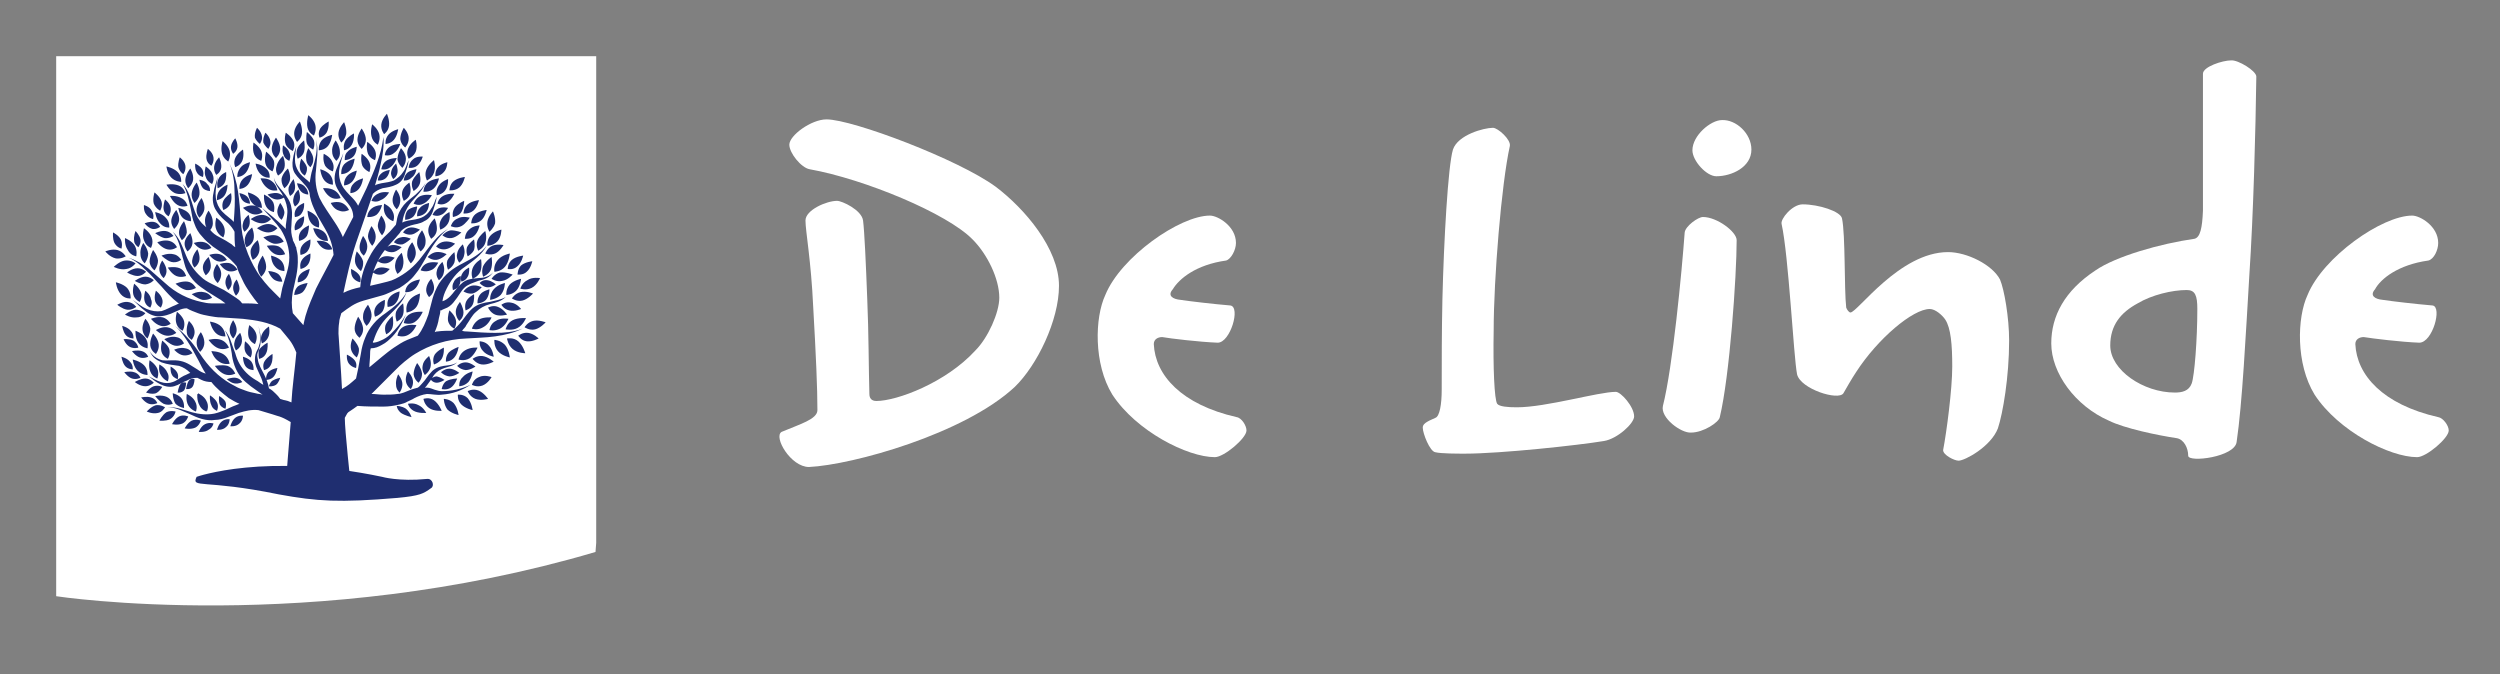 <?xml version="1.0" encoding="utf-8"?>
<!-- Generator: Adobe Illustrator 28.1.0, SVG Export Plug-In . SVG Version: 6.00 Build 0)  -->
<svg version="1.1" xmlns="http://www.w3.org/2000/svg" xmlns:xlink="http://www.w3.org/1999/xlink" x="0px" y="0px"
	 viewBox="0 0 356 96" style="enable-background:new 0 0 356 96;" xml:space="preserve">
<rect x="0" y="0" width="356" height="96" fill="#808080" stroke="none"/>
<style type="text/css">
	.st0{fill:#FFFFFF;}
	.st1{fill:#1F2E70;}
</style>
<g id="Laag_2">
</g>
<g id="Laag_1">
	<path class="st0" d="M84.9,77.3V8H8v76.9c0,0,36.5,5.6,76.8-6.3L84.9,77.3z"/>
	<path class="st0" d="M150.8,40.7c0,4.9-3.1,11.3-6.3,14.4c-7.2,6.7-23.1,11.1-29.3,11.4c-2.6,0-5.1-4.3-3.9-5
		c2.6-1.1,5.1-1.8,5.1-3.1c0-3.1-0.2-7.7-0.6-14.7c-0.3-6.6-1.1-10.8-1.1-12.3c0-1.5,3-2.8,4.5-2.8c0.7,0,3.5,1.3,3.7,2.8
		c0.2,1.6,0.4,6,0.6,11.3c0.2,4.5,0.2,10,0.3,13.4c0,0.6,0.3,1,1,1c2.9,0,9.9-2.6,14.1-7.2c1.8-1.8,3.4-5.4,3.4-7.5
		c0-2.7-1.7-6.2-3.8-8.3c-3.6-3.7-15.4-8.6-23.2-10c-1.2-0.2-2.9-2.3-2.9-3.5c0-1.3,3.1-3.6,5.3-3.6c3.7,0,18.8,5.7,24.1,9.6
		C145.9,29.7,150.8,35.4,150.8,40.7L150.8,40.7z"/>
	<path class="st0" d="M177.5,61.3c0,1.1-3.2,3.8-4.5,3.8c-3.9,0-11.2-3.7-14.6-8.9c-2.7-4.4-2.5-11-1-14.2
		c2.2-5.4,10.6-11.3,14.9-11.3c1.1,0,3.7,1.5,3.7,3.9c0,1-0.7,2.3-1.4,2.5c-4.3,0.6-6.7,2.6-7.6,4.1c-0.8,0.9,0,1.4,1.1,1.5
		c1.3,0.2,4.7,0.6,7.1,0.8c1.5,0.2,0,5.3-1.8,5.3c-2.6-0.1-6.8-0.6-7.9-0.8c-0.6,0-1.2,0.3-1.2,1c0.2,4.4,3.9,8.6,11.8,10.4
		C176.8,59.5,177.5,60.6,177.5,61.3L177.5,61.3z"/>
	<path class="st0" d="M232.7,59.3c0,1-2.4,3.2-4.3,3.5c-3.6,0.6-14.7,1.8-19.8,1.8c-1,0-3.4,0-4.2-0.2c-0.8-0.1-1.8-2.7-1.8-3.5
		c0-0.5,0.4-0.8,1.8-1.4c0.6-0.2,0.9-1.9,0.9-4c0-4,0-8.2,0.1-12.9c0.2-8.3,0.8-19,1.5-21.3c0.7-2.1,4.4-3.1,5.7-3.1
		c0.7,0,2.6,1.7,2.4,2.6c-1.2,5.4-2.3,19-2.3,26.2c-0.1,5.4,0.1,9.9,0.5,10.5c0.3,0.4,1.5,0.5,2.8,0.5c4.2,0,11.6-2.2,14.1-2.2
		C230.8,55.8,232.7,57.9,232.7,59.3L232.7,59.3z"/>
	<path class="st0" d="M249.4,21.3c0,2.5-2.8,3.8-5,3.8c-1.4,0-3.4-2.2-3.4-3.7c0-2.1,2.6-4.3,4.2-4.3C247.2,17,249.4,19,249.4,21.3
		L249.4,21.3z M247.3,34.2c0,5.1-1,19.4-2.4,25.2c-0.1,0.7-2.3,2.2-4.1,2.2c-1.4,0.1-4.4-2.1-4-3.8c1.4-5.5,2.7-19.2,3.1-24.7
		c0.1-0.9,1.9-2.2,2.6-2.2C244.5,30.9,247.3,33,247.3,34.2L247.3,34.2z"/>
	<path class="st0" d="M286.1,48.5c0,5.2-0.9,10.4-1.6,12.5c-1,2.6-4.7,4.6-5.6,4.6c-0.6,0-2.2-0.8-2.2-1.5c0.5-2.6,1.3-8.7,1.3-11.9
		c0-3.1-0.2-5.5-1-6.7c-0.4-0.6-1.4-1.5-2.2-1.5c-2.4,0-7.4,4.2-10.5,9c-0.6,0.9-1.4,2.3-1.8,3c-0.7,1.1-6.1-0.6-6.6-2.7
		c-0.5-2.6-1.2-16.9-2.2-21.4c-0.2-0.7,1.5-2.8,3-2.8c2.3,0,5.4,1,5.6,2c0.5,2.3,0.3,10.1,0.6,12.7c0.1,0.3,0.4,0.7,0.6,0.7
		c1,0,7-8.6,13.9-8.6c2.7,0,6.3,1.8,7.4,3.9C285.4,41.2,286.1,45.2,286.1,48.5L286.1,48.5z"/>
	<path class="st0" d="M312.9,44c0-1.9-0.3-2.7-1.5-2.7c-2.1,0-5,0.7-7,1.9c-2.4,1.3-3.9,3.1-3.9,6c0,3.5,4.7,6.7,9.2,6.7
		c1,0,2-0.2,2.4-1.3C312.5,53.5,312.9,48.3,312.9,44L312.9,44z M321.3,10.9c-0.1,7.5-0.4,19.4-1,28.4c-0.5,8.3-1,18.2-1.8,23.6
		c-0.2,2.2-6.9,3-6.9,2c0-1.1-0.6-2.3-1.6-2.5c-2.7-0.4-7.5-1.4-9.7-2.5c-4.8-2.1-8.2-6.8-8.2-11c0-3.9,1.9-7.5,6.3-10.4
		c2.9-2,9.2-3.8,14.1-4.5c0.8-0.2,1.1-1.5,1.2-4V10.5c0-1,2.8-1.9,4-1.9C318.7,8.5,321.3,10.1,321.3,10.9L321.3,10.9z"/>
	<path class="st0" d="M348.7,61.3c0,1.1-3.2,3.8-4.5,3.8c-3.9,0-11.2-3.7-14.6-8.9c-2.7-4.4-2.5-11-1-14.2
		c2.2-5.4,10.6-11.3,14.9-11.3c1.1,0,3.7,1.5,3.7,3.9c0,1-0.6,2.3-1.4,2.5c-4.3,0.6-6.8,2.6-7.6,4.1c-0.8,0.9,0,1.4,1.1,1.5
		c1.3,0.2,4.7,0.6,7.1,0.8c1.4,0.2,0,5.3-1.9,5.3c-2.6-0.1-6.7-0.6-7.9-0.8c-0.6,0-1.2,0.3-1.2,1c0.2,4.4,3.9,8.6,11.8,10.4
		C347.9,59.5,348.7,60.6,348.7,61.3L348.7,61.3z"/>
	<path class="st1" d="M28,29.7c-0.1,0.8,0.4,1.3,0.4,1.3s0.6-0.5,0.7-1.2c0.1-0.8-0.4-1.6-0.4-1.6S28.1,28.9,28,29.7 M28.4,25.6
		c0,0,0.1,0.7,0.5,1.2c0.4,0.4,1,0.4,1,0.4s0.1-0.6-0.4-1C29.2,25.7,28.4,25.6,28.4,25.6 M29.8,32.9c0,0,0.6-0.5,0.5-1.3
		c0-0.8-0.6-1.6-0.6-1.6s-0.6,0.8-0.5,1.6C29.2,32.4,29.8,32.9,29.8,32.9 M21.3,37.3c0.1,0.8,0.7,1.2,0.7,1.2s0.5-0.6,0.5-1.4
		c-0.1-0.8-0.7-1.5-0.7-1.5S21.3,36.5,21.3,37.3 M31.2,27.2c-0.4,0.6-0.3,1.3-0.3,1.3s0.7-0.1,1.1-0.7c0.4-0.6,0.4-1.5,0.4-1.5
		S31.6,26.6,31.2,27.2 M27.3,27.5c-0.1,0.8,0.4,1.4,0.4,1.4s0.6-0.5,0.7-1.2C28.5,26.8,28,26,28,26S27.4,26.7,27.3,27.5 M31.8,33.8
		c0,0,0.4-0.7,0.1-1.5c-0.3-0.8-1.1-1.3-1.1-1.3s-0.3,1,0,1.7C31.1,33.5,31.8,33.8,31.8,33.8 M31.8,29.9c0,0,0.7-0.2,1-0.9
		c0.3-0.7,0.1-1.5,0.1-1.5s-0.8,0.5-1.1,1.1C31.5,29.3,31.8,29.9,31.8,29.9 M26.7,40.1c-0.8-0.1-1.7,0.3-1.7,0.3s0.7,0.7,1.5,0.9
		c0.8,0.1,1.4-0.3,1.4-0.3S27.5,40.2,26.7,40.1 M28.8,42.7c0.8,0.1,1.4-0.3,1.4-0.3s-0.4-0.7-1.2-0.8c-0.8-0.2-1.7,0.3-1.7,0.3
		S28.1,42.5,28.8,42.7 M25.5,31.4c0.1-0.7-0.4-1.5-0.4-1.5s-0.6,0.7-0.7,1.4c-0.1,0.7,0.4,1.3,0.4,1.3S25.4,32.1,25.5,31.4
		 M25.6,38.2c-0.7-0.3-1.7-0.1-1.7-0.1s0.5,0.9,1.2,1.2c0.7,0.3,1.4,0,1.4,0S26.3,38.5,25.6,38.2 M24.1,34.3
		c-0.8-0.2-1.7,0.2-1.7,0.2s0.6,0.8,1.4,1c0.8,0.2,1.4-0.3,1.4-0.3S24.9,34.5,24.1,34.3 M22.7,38.5c0.1,0.7,0.6,1.1,0.6,1.1
		s0.5-0.5,0.4-1.2c-0.1-0.7-0.6-1.3-0.6-1.3S22.6,37.8,22.7,38.5 M24.7,36.2C23.9,36,23,36.4,23,36.4s0.7,0.7,1.4,0.9
		c0.8,0.2,1.4-0.3,1.4-0.3S25.4,36.3,24.7,36.2 M38.7,25.8c-0.6-0.5-1.6-0.4-1.6-0.4s0.3,0.9,1,1.4c0.6,0.5,1.4,0.3,1.4,0.3
		S39.4,26.3,38.7,25.8 M34.1,27.5c0,0,0.1,0.7,0.5,1.1C35,29,35.6,29,35.6,29s0-0.6-0.4-1C34.8,27.6,34.1,27.5,34.1,27.5 M37.3,30.6
		c-0.8,0-1.6,0.6-1.6,0.6s0.8,0.6,1.6,0.6c0.8,0,1.3-0.6,1.3-0.6S38.1,30.6,37.3,30.6 M39.5,27.5c-0.6-0.1-1.4,0.2-1.4,0.2
		s0.5,0.6,1.2,0.7c0.6,0.1,1.2-0.3,1.2-0.3S40.1,27.6,39.5,27.5 M36.3,29.3c-0.8-0.2-1.7,0.3-1.7,0.3s0.7,0.7,1.4,0.9
		c0.8,0.2,1.4-0.3,1.4-0.3S37,29.5,36.3,29.3 M25.8,28.2c-0.7-0.4-1.6-0.3-1.6-0.3s0.4,0.9,1.1,1.3c0.7,0.4,1.4,0.1,1.4,0.1
		S26.5,28.5,25.8,28.2 M37.6,27.7c0,0-0.1,1,0.3,1.7c0.4,0.7,1.1,0.8,1.1,0.8s0.2-0.7-0.1-1.4C38.5,28.1,37.6,27.7,37.6,27.7
		 M39.5,30.3c0.1,0.7,0.6,1,0.6,1s0.4-0.5,0.4-1.1c-0.1-0.7-0.6-1.3-0.6-1.3S39.4,29.7,39.5,30.3 M39.7,35.1C39,34.8,38,35,38,35
		s0.5,0.9,1.2,1.2c0.7,0.3,1.4,0,1.4,0S40.4,35.5,39.7,35.1 M39,39.8c0.6,0.4,1.2,0.3,1.2,0.3s-0.1-0.7-0.6-1.1
		c-0.6-0.4-1.4-0.4-1.4-0.4S38.4,39.3,39,39.8 M39.2,38c0.5,0.6,1.3,0.6,1.3,0.6s0.1-0.8-0.4-1.4c-0.5-0.6-1.5-0.8-1.5-0.8
		S38.6,37.4,39.2,38 M31.1,25.5c-0.3,0.6-0.1,1.3-0.1,1.3s0.7-0.2,1-0.8c0.3-0.6,0.2-1.5,0.2-1.5S31.4,24.8,31.1,25.5 M39.2,33.5
		c-0.8-0.1-1.7,0.3-1.7,0.3s0.7,0.7,1.5,0.9c0.8,0.1,1.4-0.3,1.4-0.3S40,33.6,39.2,33.5 M36.9,35.9c0.2-0.8-0.2-1.7-0.2-1.7
		s-0.8,0.6-1,1.4C35.6,36.4,36,37,36,37S36.7,36.7,36.9,35.9 M37.9,38c0-0.8-0.5-1.6-0.5-1.6s-0.6,0.8-0.7,1.6
		c0,0.8,0.5,1.4,0.5,1.4S37.9,38.8,37.9,38 M38.2,31.9c-0.8,0-1.6,0.6-1.6,0.6s0.8,0.6,1.6,0.6c0.8,0,1.3-0.6,1.3-0.6
		S39,31.9,38.2,31.9 M36.1,34.1c0.2-0.8-0.2-1.7-0.2-1.7s-0.8,0.6-1,1.4c-0.2,0.8,0.2,1.4,0.2,1.4S35.9,34.9,36.1,34.1 M37.9,21.6
		c0,0-0.3,1-0.1,1.7c0.2,0.8,1,1.1,1,1.1s0.4-0.7,0.2-1.5C38.7,22.2,37.9,21.6,37.9,21.6 M35.5,32.1c0.2-0.7-0.1-1.5-0.1-1.5
		s-0.7,0.5-0.8,1.2c-0.2,0.7,0.2,1.2,0.2,1.2S35.3,32.7,35.5,32.1 M33.6,49.9c0,0,0.6-0.3,0.8-1c0.2-0.7-0.2-1.5-0.2-1.5
		s-0.7,0.6-0.8,1.3C33.2,49.3,33.6,49.9,33.6,49.9 M32.3,54c0,0,0.5,0.5,1.1,0.6c0.6,0.1,1.1-0.2,1.1-0.2s-0.3-0.5-0.9-0.6
		C33,53.7,32.3,54,32.3,54 M30.6,52.1c0,0,0.6,0.9,1.4,1.2c0.8,0.3,1.5-0.1,1.5-0.1s-0.3-0.8-1.1-1.1C31.6,51.9,30.6,52.1,30.6,52.1
		 M34.9,50c0.2,0.6,0.8,0.9,0.8,0.9s0.3-0.6,0.1-1.2c-0.2-0.6-0.9-1.1-0.9-1.1S34.7,49.4,34.9,50 M32.7,47c0,0.7,0.5,1.2,0.5,1.2
		s0.5-0.5,0.5-1.2c0-0.7-0.5-1.4-0.5-1.4S32.7,46.3,32.7,47 M36.9,51.1c0,0,0.7-0.1,1-0.8c0.3-0.6,0.2-1.5,0.2-1.5s-0.8,0.4-1.2,1
		C36.7,50.4,36.9,51.1,36.9,51.1 M35,52.2c0.4,0.5,1.1,0.5,1.1,0.5s0.1-0.6-0.3-1.2c-0.4-0.5-1.2-0.7-1.2-0.7S34.6,51.7,35,52.2
		 M36.3,49c0,0,0.4-0.7,0.2-1.4c-0.2-0.8-1-1.3-1-1.3s-0.3,0.9-0.1,1.7C35.6,48.7,36.3,49,36.3,49 M31.1,49.6
		c0.8,0.3,1.5-0.1,1.5-0.1s-0.3-0.8-1.1-1.1c-0.8-0.3-1.8,0-1.8,0S30.3,49.3,31.1,49.6 M21.4,49.2c0.1,0.8,0.8,1.2,0.8,1.2
		s0.5-0.6,0.4-1.4c-0.1-0.8-0.8-1.5-0.8-1.5S21.3,48.4,21.4,49.2 M23.2,45.2c-0.8-0.2-1.7,0.2-1.7,0.2s0.6,0.8,1.4,1
		c0.8,0.2,1.4-0.3,1.4-0.3S23.9,45.4,23.2,45.2 M26,47.1c0,0,0.4-0.6,0.2-1.4c-0.2-0.7-1-1.3-1-1.3s-0.3,0.9-0.1,1.6
		C25.3,46.8,26,47.1,26,47.1 M27.3,48.4c0,0,0.5-0.6,0.4-1.3c-0.1-0.8-0.8-1.4-0.8-1.4s-0.4,0.8-0.3,1.6
		C26.6,48,27.3,48.4,27.3,48.4 M32.1,47.9c0,0,0-0.8-0.6-1.4c-0.6-0.6-1.6-0.7-1.6-0.7s0.2,1,0.8,1.6C31.3,48,32.1,47.9,32.1,47.9
		 M31.9,50.5C31.2,50,30.1,50,30.1,50s0.3,1,1.1,1.5c0.7,0.5,1.5,0.3,1.5,0.3S32.6,51,31.9,50.5 M29.1,48.8c0-0.8-0.5-1.5-0.5-1.5
		S28,48,28,48.8c0,0.8,0.5,1.3,0.5,1.3S29.1,49.6,29.1,48.8 M38.2,48c0.3-0.6,0.1-1.5,0.1-1.5s-0.7,0.4-1,1.1c-0.3,0.6,0,1.3,0,1.3
		S37.9,48.7,38.2,48 M25.4,29.6c0,0,0.1,0.9,0.6,1.4c0.5,0.5,1.2,0.5,1.2,0.5s0.1-0.7-0.4-1.2C26.3,29.8,25.4,29.6,25.4,29.6
		 M28.9,37.9c-0.1,0.7,0.4,1.3,0.4,1.3s0.6-0.4,0.7-1.1c0.1-0.7-0.3-1.5-0.3-1.5S29,37.2,28.9,37.9 M29.1,34.5
		c-0.7-0.2-1.5,0.1-1.5,0.1s0.5,0.7,1.2,0.9c0.7,0.2,1.3-0.2,1.3-0.2S29.8,34.7,29.1,34.5 M31.3,36.2c-0.7-0.2-1.5,0.1-1.5,0.1
		s0.5,0.7,1.2,0.9c0.7,0.2,1.3-0.2,1.3-0.2S32,36.4,31.3,36.2 M33.2,41c0,0.6,0.4,1.1,0.4,1.1s0.5-0.4,0.5-1c0-0.6-0.4-1.3-0.4-1.3
		S33.2,40.3,33.2,41 M32.1,40.2c0,0.6,0.4,1.1,0.4,1.1s0.5-0.4,0.5-1c0-0.6-0.4-1.3-0.4-1.3S32.1,39.5,32.1,40.2 M30.4,39.1
		c0,0.7,0.6,1.2,0.6,1.2s0.5-0.5,0.5-1.3c0-0.7-0.6-1.4-0.6-1.4S30.3,38.4,30.4,39.1 M26.2,31.5c0,0-0.6,0.7-0.7,1.4
		c-0.1,0.7,0.4,1.3,0.4,1.3s0.6-0.4,0.7-1.1C26.6,32.3,26.2,31.5,26.2,31.5 M27.7,38.1c0,0,0.6-0.4,0.7-1.1c0.1-0.7-0.3-1.5-0.3-1.5
		s-0.6,0.7-0.7,1.4C27.2,37.6,27.7,38.1,27.7,38.1 M26.3,34.5c-0.1,0.7,0.4,1.3,0.4,1.3s0.6-0.4,0.7-1.1c0.1-0.7-0.3-1.5-0.3-1.5
		S26.4,33.8,26.3,34.5 M22.9,43.8c0,0,0.4-0.6,0.2-1.2c-0.2-0.7-0.9-1.2-0.9-1.2s-0.3,0.8-0.1,1.5C22.3,43.5,22.9,43.8,22.9,43.8
		 M20.7,41.4c0,0-0.3,0.8-0.1,1.5c0.2,0.7,0.8,0.9,0.8,0.9s0.4-0.6,0.1-1.2C21.4,41.9,20.7,41.4,20.7,41.4 M19.1,40.4
		c0,0-0.3,0.9-0.1,1.6c0.2,0.7,0.9,1,0.9,1s0.4-0.6,0.2-1.3C19.8,40.9,19.1,40.4,19.1,40.4 M21.9,39.9c0,0-0.5-0.5-1.2-0.5
		c-0.7,0-1.5,0.6-1.5,0.6s0.8,0.5,1.5,0.5C21.5,40.4,21.9,39.9,21.9,39.9 M32.5,38.6c0.7,0.2,1.3-0.2,1.3-0.2s-0.3-0.6-1-0.9
		c-0.7-0.2-1.5,0.1-1.5,0.1S31.8,38.4,32.5,38.6 M18.1,38.8c0,0,0.8,0.5,1.5,0.5c0.7,0,1.2-0.6,1.2-0.6s-0.5-0.5-1.2-0.5
		C18.8,38.2,18.1,38.8,18.1,38.8 M24.1,32.4c0,0,0.1-0.8-0.5-1.4c-0.5-0.6-1.5-0.8-1.5-0.8s0.1,1,0.7,1.6
		C23.4,32.5,24.1,32.4,24.1,32.4 M38.8,54.2c-0.4,0.3-0.5,0.8-0.5,0.8s0.5,0.1,1-0.2c0.4-0.3,0.6-1,0.6-1S39.3,53.9,38.8,54.2
		 M38.2,53c-0.4,0.5-0.3,1.1-0.3,1.1s0.7,0,1.1-0.5c0.4-0.5,0.5-1.2,0.5-1.2S38.7,52.5,38.2,53 M37.7,51.4c-0.4,0.6-0.1,1.3-0.1,1.3
		s0.7-0.1,1-0.8c0.3-0.6,0.2-1.5,0.2-1.5S38.1,50.8,37.7,51.4 M23.4,33.9c0.7,0.1,1.3-0.3,1.3-0.3s-0.4-0.6-1.1-0.7
		c-0.7-0.1-1.5,0.3-1.5,0.3S22.7,33.7,23.4,33.9 M43.8,30c0,0,0,1,0.4,1.6c0.4,0.7,1.2,0.8,1.2,0.8s0.2-0.7-0.2-1.4
		C44.7,30.3,43.8,30,43.8,30 M17.9,36.5c0,0-0.4-0.7-1.2-0.9c-0.8-0.2-1.7,0.2-1.7,0.2s0.6,0.8,1.5,1C17.3,36.9,17.9,36.5,17.9,36.5
		 M17.3,35.4c0,0,0.2-0.7-0.1-1.3c-0.3-0.6-1.1-1-1.1-1S16,34,16.3,34.6C16.7,35.3,17.3,35.4,17.3,35.4 M26.1,24.8
		c0,0,0.4-0.5,0.3-1.2c-0.1-0.7-0.8-1.2-0.8-1.2s-0.3,0.8-0.2,1.4C25.6,24.5,26.1,24.8,26.1,24.8 M18.6,42.5c0,0,0.1-0.8-0.5-1.5
		c-0.6-0.6-1.6-0.8-1.6-0.8s0.1,1,0.7,1.7C17.8,42.6,18.6,42.5,18.6,42.5 M18,38.3c0.8-0.1,1.3-0.8,1.3-0.8s-0.6-0.5-1.5-0.4
		c-0.8,0.1-1.6,0.9-1.6,0.9S17.1,38.5,18,38.3 M18.9,52.6c0,0,0.1-0.6-0.4-1.1c-0.4-0.5-1.2-0.7-1.2-0.7s0.1,0.8,0.5,1.3
		C18.2,52.6,18.9,52.6,18.9,52.6 M19.7,35.2c0,0,0.4-0.5,0.3-1.1c-0.1-0.6-0.7-1.2-0.7-1.2s-0.3,0.7-0.2,1.4
		C19.1,34.8,19.7,35.2,19.7,35.2 M19.4,43.7c0,0-0.4-0.6-1.2-0.7c-0.7-0.1-1.5,0.4-1.5,0.4s0.7,0.6,1.4,0.7
		C18.8,44.2,19.4,43.7,19.4,43.7 M24,30.8c0,0,0.4-0.5,0.3-1.2c-0.1-0.7-0.8-1.2-0.8-1.2s-0.3,0.8-0.2,1.4
		C23.4,30.5,24,30.8,24,30.8 M24.9,27.5c0.8,0.3,1.5,0,1.5,0s-0.2-0.8-1-1.1c-0.8-0.3-1.7-0.1-1.7-0.1S24.1,27.1,24.9,27.5
		 M25.8,25.9c0,0,0.1-0.8-0.5-1.4c-0.6-0.6-1.6-0.8-1.6-0.8s0.1,1,0.7,1.6C25,25.9,25.8,25.9,25.8,25.9 M21.8,31.2
		c0,0,0.2-0.6-0.2-1.2c-0.3-0.6-1.1-0.8-1.1-0.8s-0.1,0.8,0.3,1.3C21.2,31.1,21.8,31.2,21.8,31.2 M22.8,30c0,0,0.4-0.6,0.2-1.3
		C22.8,28,22,27.4,22,27.4s-0.3,0.9-0.1,1.6C22.2,29.7,22.8,30,22.8,30 M21.5,35.3c0,0,0.4-0.7,0.1-1.5c-0.3-0.8-1.1-1.3-1.1-1.3
		s-0.3,1,0,1.7C20.8,35.1,21.5,35.3,21.5,35.3 M20.6,37.5c0,0,0.5-0.6,0.5-1.4c-0.1-0.8-0.7-1.5-0.7-1.5s-0.5,0.8-0.4,1.6
		C20,37,20.6,37.5,20.6,37.5 M21.7,32.6c0.6,0.1,1.1-0.3,1.1-0.3s-0.3-0.6-0.9-0.7c-0.6-0.1-1.3,0.2-1.3,0.2S21,32.4,21.7,32.6
		 M19.4,36.5c0,0,0.2-0.8-0.2-1.5c-0.4-0.7-1.4-1.1-1.4-1.1s-0.1,1,0.4,1.7C18.6,36.4,19.4,36.5,19.4,36.5 M68.3,48.6
		c0,0-0.1,0.8,0.5,1.4c0.5,0.6,1.5,0.8,1.5,0.8s-0.1-1-0.7-1.6C69.1,48.6,68.3,48.6,68.3,48.6 M70.4,48.4c0,0-0.1,0.9,0.5,1.6
		c0.6,0.7,1.7,0.9,1.7,0.9s-0.1-1.1-0.7-1.8C71.2,48.4,70.4,48.4,70.4,48.4 M67.3,51.1c0,0,0.5,0.7,1.3,0.8c0.8,0.1,1.7-0.4,1.7-0.4
		s-0.8-0.7-1.6-0.8C67.9,50.6,67.3,51.1,67.3,51.1 M37.1,24.8c0.6,0.6,1.3,0.5,1.3,0.5s0.1-0.8-0.5-1.3c-0.6-0.6-1.5-0.7-1.5-0.7
		S36.5,24.2,37.1,24.8 M75.9,45.7c-0.8,0.2-1.2,0.9-1.2,0.9s0.7,0.5,1.5,0.3c0.8-0.2,1.5-1,1.5-1S76.7,45.5,75.9,45.7 M73.8,47.8
		c0,0,0.4,0.7,1.2,0.8c0.8,0.1,1.7-0.4,1.7-0.4s-0.7-0.7-1.5-0.8C74.4,47.3,73.8,47.8,73.8,47.8 M68.2,53.7c-0.8,0.3-1,1.1-1,1.1
		s0.7,0.4,1.5,0.1c0.8-0.3,1.3-1.2,1.3-1.2S69,53.3,68.2,53.7 M26.2,55.6c0.3-0.4,0.3-1.1,0.3-1.1s-0.5-0.2-0.8,0.2
		c-0.3,0.4-0.4,1.2-0.4,1.2S25.8,56,26.2,55.6 M27.4,55.1c0.3-0.4,0.3-1.1,0.3-1.1s-0.5-0.2-0.8,0.2c-0.3,0.4-0.4,1.2-0.4,1.2
		S27.1,55.5,27.4,55.1 M34.1,60.3c0.5-0.4,0.5-1.1,0.5-1.1s-0.6-0.1-1.1,0.3c-0.5,0.4-0.7,1.2-0.7,1.2S33.6,60.8,34.1,60.3
		 M32.2,60.8c0.5-0.4,0.5-1.1,0.5-1.1s-0.6-0.1-1.1,0.3c-0.5,0.4-0.7,1.2-0.7,1.2S31.7,61.3,32.2,60.8 M29.7,61.2
		c0.6-0.3,0.7-0.9,0.7-0.9s-0.6-0.2-1.2,0.1c-0.6,0.3-0.9,1.1-0.9,1.1S29.2,61.6,29.7,61.2 M27.8,60.9c0.6-0.3,0.8-1,0.8-1
		s-0.6-0.3-1.3,0c-0.6,0.3-1,1.1-1,1.1S27.1,61.2,27.8,60.9 M23.5,58c0,0-0.6-0.4-1.3-0.3c-0.7,0.2-1.3,0.9-1.3,0.9s0.8,0.4,1.6,0.2
		C23.1,58.7,23.5,58,23.5,58 M22.4,57.4c0,0-0.2-0.6-0.9-0.8c-0.6-0.2-1.4,0-1.4,0s0.5,0.7,1.1,0.9C21.8,57.7,22.4,57.4,22.4,57.4
		 M25,58.6c0,0-0.7-0.2-1.3,0.1c-0.6,0.4-1,1.2-1,1.2s0.9,0.1,1.5-0.2C24.9,59.3,25,58.6,25,58.6 M65.2,56.2c0,0-0.1,0.8,0.5,1.4
		c0.6,0.6,1.6,0.8,1.6,0.8s-0.1-1-0.7-1.7C66,56.1,65.2,56.2,65.2,56.2 M68.1,55.6c-0.8-0.3-1.5,0.1-1.5,0.1s0.3,0.8,1.1,1.1
		c0.8,0.3,1.8,0,1.8,0S68.9,55.9,68.1,55.6 M20,53.8c0,0-0.2-0.6-0.9-0.8c-0.6-0.2-1.4,0-1.4,0s0.5,0.7,1.1,0.9
		C19.4,54.1,20,53.8,20,53.8 M25.5,59.3c-0.6,0.3-1,1.1-1,1.1s0.8,0.2,1.5-0.1c0.6-0.3,0.8-1,0.8-1S26.1,59,25.5,59.3 M73.8,48.6
		c-0.7-0.6-1.6-0.4-1.6-0.4s0.1,0.9,0.8,1.5c0.7,0.6,1.8,0.6,1.8,0.6S74.5,49.2,73.8,48.6 M26.8,26.8c0,0,0.6-0.5,0.7-1.2
		c0.1-0.8-0.4-1.6-0.4-1.6s-0.6,0.7-0.7,1.5C26.3,26.2,26.8,26.8,26.8,26.8 M44.2,23.8c0,0,0.5-0.5,0.4-1.3
		c-0.1-0.7-0.7-1.4-0.7-1.4s-0.4,0.8-0.3,1.5C43.6,23.4,44.2,23.8,44.2,23.8 M40.1,25.4c-0.1,0.8,0.4,1.4,0.4,1.4s0.6-0.4,0.8-1.2
		c0.1-0.8-0.3-1.6-0.3-1.6S40.3,24.6,40.1,25.4 M41.1,26.7c-0.1,0.7,0.2,1.2,0.2,1.2s0.6-0.3,0.7-1c0.1-0.7-0.2-1.4-0.2-1.4
		S41.3,26.1,41.1,26.7 M42.3,21.3c-0.2,0.7,0.1,1.3,0.1,1.3s0.7-0.3,0.9-1c0.2-0.7,0-1.6,0-1.6S42.5,20.6,42.3,21.3 M44.6,21.3
		c0,0,0.3-0.6,0.1-1.3c-0.3-0.7-1-1.2-1-1.2s-0.2,0.9,0,1.6C43.9,21,44.6,21.3,44.6,21.3 M44.7,19.3c0,0,0.4-0.7,0.2-1.5
		c-0.2-0.8-1-1.4-1-1.4s-0.3,1-0.1,1.8C44,19,44.7,19.3,44.7,19.3 M42.3,26.1c0,0,0.1,0.7,0.6,1.2c0.4,0.4,1,0.4,1,0.4s0-0.6-0.4-1
		C43.1,26.1,42.3,26.1,42.3,26.1 M42,32.8c0,0,0.6-0.1,1-0.6c0.4-0.6,0.3-1.4,0.3-1.4s-0.8,0.3-1.1,0.8C41.8,32.2,42,32.8,42,32.8
		 M46.1,35.4c0.6,0.3,1.2,0.1,1.2,0.1s-0.1-0.6-0.8-1c-0.6-0.3-1.4-0.2-1.4-0.2S45.5,35.1,46.1,35.4 M45.4,33.9
		c0.6,0.5,1.3,0.4,1.3,0.4s0-0.8-0.6-1.3c-0.6-0.5-1.5-0.5-1.5-0.5S44.8,33.4,45.4,33.9 M23.8,46.6C23,46.5,22.2,47,22.2,47
		s0.7,0.7,1.5,0.8c0.8,0.1,1.4-0.4,1.4-0.4S24.6,46.7,23.8,46.6 M43.1,41.6c0.5-0.5,0.7-1.3,0.7-1.3s-0.9,0.1-1.4,0.5
		c-0.5,0.5-0.5,1.2-0.5,1.2S42.6,42,43.1,41.6 M43.5,39.7c0.5-0.5,0.6-1.4,0.6-1.4s-0.8,0.2-1.3,0.7c-0.5,0.5-0.4,1.2-0.4,1.2
		S43,40.2,43.5,39.7 M43.9,37.6c0.4-0.6,0.3-1.5,0.3-1.5s-0.8,0.3-1.2,0.9c-0.4,0.6-0.2,1.3-0.2,1.3S43.5,38.2,43.9,37.6 M43.9,35.6
		c0.4-0.6,0.3-1.5,0.3-1.5s-0.8,0.3-1.2,0.9c-0.4,0.6-0.2,1.3-0.2,1.3S43.6,36.2,43.9,35.6 M43,19c0.1-0.8-0.3-1.7-0.3-1.7
		s-0.7,0.7-0.8,1.5c-0.1,0.8,0.4,1.4,0.4,1.4S42.9,19.8,43,19 M42,29.4c0,0,0.6-0.3,0.7-1c0.1-0.7-0.2-1.4-0.2-1.4s-0.6,0.5-0.7,1.2
		C41.6,28.9,42,29.4,42,29.4 M43,30.3c0.4-0.6,0.3-1.4,0.3-1.4s-0.8,0.3-1.1,0.8c-0.4,0.6-0.2,1.2-0.2,1.2S42.7,30.9,43,30.3
		 M43.7,33.6C44,33,44,32.1,44,32.1s-0.8,0.3-1.2,0.9c-0.4,0.6-0.2,1.3-0.2,1.3S43.3,34.2,43.7,33.6 M42.9,22.6c0,0-0.3,0.7-0.2,1.4
		c0.1,0.7,0.7,1,0.7,1s0.4-0.5,0.3-1.2C43.5,23.2,42.9,22.6,42.9,22.6 M33.5,23.8c0,0,0.7-0.2,1-0.9c0.3-0.7,0.1-1.6,0.1-1.6
		s-0.8,0.5-1.1,1.2C33.2,23.2,33.5,23.8,33.5,23.8 M33.8,21c0.1-0.6-0.3-1.3-0.3-1.3s-0.5,0.5-0.6,1.1c-0.1,0.6,0.3,1.1,0.3,1.1
		S33.7,21.6,33.8,21 M31.5,23.9c0.1-0.7-0.3-1.5-0.3-1.5s-0.6,0.6-0.7,1.3c-0.1,0.7,0.3,1.2,0.3,1.2S31.4,24.6,31.5,23.9 M32.5,23
		c0,0,0.4-0.7,0.2-1.5c-0.2-0.8-1-1.4-1-1.4s-0.3,0.9-0.1,1.7C31.8,22.6,32.5,23,32.5,23 M28.9,25.2c0,0,0.2-0.6-0.1-1.1
		c-0.3-0.5-1-0.8-1-0.8S27.7,24,28,24.5C28.3,25.1,28.9,25.2,28.9,25.2 M41.7,21.5c0,0,0.4-0.7,0.1-1.4c-0.3-0.7-1.1-1.2-1.1-1.2
		s-0.3,0.9,0,1.7C41,21.2,41.7,21.5,41.7,21.5 M30.1,23.6c0,0,0.4-0.5,0.3-1.2c-0.1-0.7-0.8-1.2-0.8-1.2s-0.3,0.8-0.2,1.4
		C29.5,23.3,30.1,23.6,30.1,23.6 M30.2,26.2c0,0,0.4-0.6,0.1-1.3c-0.2-0.7-1-1.2-1-1.2s-0.3,0.9,0,1.5
		C29.5,25.9,30.2,26.2,30.2,26.2 M39.6,25c0,0,0.7-0.4,0.9-1.1c0.2-0.8-0.2-1.7-0.2-1.7s-0.7,0.6-0.9,1.4C39.1,24.4,39.6,25,39.6,25
		 M41.2,22.9c0,0,0.3-0.6,0-1.2c-0.2-0.6-0.9-1-0.9-1s-0.2,0.8,0.1,1.4C40.6,22.7,41.2,22.9,41.2,22.9 M39.3,22.5
		c0,0,0.6-0.5,0.6-1.3c0-0.8-0.6-1.6-0.6-1.6s-0.6,0.8-0.6,1.6C38.7,22,39.3,22.5,39.3,22.5 M33.8,25.2c0,0,0.7,0,1.2-0.6
		c0.5-0.6,0.6-1.5,0.6-1.5s-0.9,0.2-1.3,0.7C33.7,24.5,33.8,25.2,33.8,25.2 M34.1,26.9c0,0,0.7,0,1.2-0.6c0.5-0.6,0.6-1.5,0.6-1.5
		S35,25,34.5,25.6C34,26.2,34.1,26.9,34.1,26.9 M38.2,21.2c0,0,0.4-0.5,0.3-1.1c-0.1-0.7-0.7-1.2-0.7-1.2s-0.4,0.7-0.3,1.4
		C37.7,20.8,38.2,21.2,38.2,21.2 M37,20.5c0,0,0.4-0.5,0.3-1.1c-0.1-0.7-0.7-1.2-0.7-1.2s-0.4,0.7-0.3,1.4
		C36.5,20.1,37,20.5,37,20.5 M37.2,22.9c0,0,0.3-0.7,0-1.4c-0.3-0.7-1.1-1.2-1.1-1.2s-0.2,1,0.1,1.7C36.5,22.7,37.2,22.9,37.2,22.9
		 M21.9,54.5c0,0-0.5-0.6-1.2-0.6c-0.7,0-1.5,0.5-1.5,0.5s0.7,0.6,1.5,0.6C21.4,55,21.9,54.5,21.9,54.5 M67.7,30.5
		c-0.6,0.5-0.6,1.3-0.6,1.3s0.8,0.1,1.4-0.4c0.6-0.5,0.8-1.5,0.8-1.5S68.3,30,67.7,30.5 M67.4,30c0.6-0.5,0.8-1.5,0.8-1.5
		s-1,0.1-1.6,0.6C66,29.6,66,30.4,66,30.4S66.8,30.5,67.4,30 M57.7,31.3c0,0,0.7,0,1.2-0.5c0.5-0.6,0.5-1.4,0.5-1.4S58.5,29.5,58,30
		C57.6,30.6,57.7,31.3,57.7,31.3 M64.8,29.5c-0.5,0.7-0.3,1.4-0.3,1.4s0.8-0.1,1.2-0.7c0.4-0.7,0.4-1.6,0.4-1.6S65.3,28.9,64.8,29.5
		 M62.5,26.4c-0.5,0.7-0.3,1.4-0.3,1.4s0.8-0.1,1.2-0.7c0.5-0.7,0.4-1.6,0.4-1.6S62.9,25.8,62.5,26.4 M59.4,30.8c0,0,0.7,0,1.2-0.5
		c0.5-0.5,0.5-1.4,0.5-1.4s-0.9,0.2-1.3,0.7C59.3,30.1,59.4,30.8,59.4,30.8 M59.9,27.9c-0.7,0.3-1,1.1-1,1.1s0.7,0.4,1.4,0
		c0.7-0.3,1.2-1.2,1.2-1.2S60.7,27.6,59.9,27.9 M65.4,26.7c0.6-0.5,0.8-1.5,0.8-1.5s-1,0.1-1.6,0.6C64,26.3,64,27.1,64,27.1
		S64.8,27.2,65.4,26.7 M61,32.6c-0.1,0.8,0.4,1.4,0.4,1.4s0.7-0.4,0.8-1.2c0.1-0.8-0.3-1.7-0.3-1.7S61.1,31.8,61,32.6 M63.8,29.6
		c0,0-0.8-0.2-1.4,0.1c-0.6,0.3-0.8,0.9-0.8,0.9s0.6,0.3,1.2,0C63.4,30.4,63.8,29.6,63.8,29.6 M63.6,28.9c0.7-0.4,1.1-1.3,1.1-1.3
		s-0.9-0.1-1.6,0.3c-0.7,0.4-0.8,1.1-0.8,1.1S62.9,29.3,63.6,28.9 M69.1,34.6c0.3-0.8,0-1.7,0-1.7s-0.8,0.6-1.1,1.3
		c-0.3,0.8,0.1,1.5,0.1,1.5S68.9,35.3,69.1,34.6 M63.8,31.8c0.4-0.7,0.2-1.6,0.2-1.6s-0.9,0.4-1.2,1.1c-0.4,0.7-0.1,1.4-0.1,1.4
		S63.4,32.5,63.8,31.8 M66.9,31c0,0-1-0.3-1.7,0.1c-0.8,0.3-1,1.1-1,1.1s0.7,0.4,1.5,0C66.3,31.9,66.9,31,66.9,31 M66.1,36.3
		c0.2-0.7-0.2-1.5-0.2-1.5s-0.7,0.6-0.8,1.3c-0.2,0.7,0.3,1.3,0.3,1.3S66,37,66.1,36.3 M58.2,22.6c0,0,0.7-0.3,1-1
		c0.3-0.8,0-1.7,0-1.7s-0.8,0.5-1.1,1.3C57.8,22,58.2,22.6,58.2,22.6 M56.6,24.6c0.1-0.6-0.2-1.3-0.2-1.3s-0.6,0.5-0.7,1.2
		C55.6,25,56,25.5,56,25.5S56.5,25.2,56.6,24.6 M53.8,25.7c0,0,0.6,0.1,1.1-0.3c0.5-0.4,0.6-1.2,0.6-1.2s-0.8,0.1-1.2,0.5
		C53.8,25.1,53.8,25.7,53.8,25.7 M57.3,23.9c0,0,0.5-0.5,0.5-1.3c0-0.8-0.7-1.5-0.7-1.5s-0.5,0.8-0.5,1.6
		C56.7,23.4,57.3,23.9,57.3,23.9 M56.5,22.5c0,0-0.9,0-1.5,0.4c-0.6,0.4-0.7,1.2-0.7,1.2s0.7,0.2,1.3-0.3
		C56.2,23.4,56.5,22.5,56.5,22.5 M55.4,17.9c0.1-0.8-0.3-1.7-0.3-1.7s-0.7,0.7-0.8,1.5c-0.1,0.8,0.4,1.4,0.4,1.4
		S55.3,18.7,55.4,17.9 M54.8,22.1c0,0,0.7,0.2,1.3-0.3c0.6-0.4,0.9-1.3,0.9-1.3s-0.9,0-1.5,0.4C54.8,21.4,54.8,22.1,54.8,22.1
		 M54.9,20.5c0,0,0.7,0,1.2-0.6c0.5-0.6,0.6-1.5,0.6-1.5s-0.9,0.2-1.4,0.8C54.8,19.8,54.9,20.5,54.9,20.5 M64.2,32.8
		c-0.7,0.1-1.2,0.7-1.2,0.7s0.5,0.5,1.3,0.4c0.7-0.1,1.4-0.8,1.4-0.8S65,32.8,64.2,32.8 M61.8,24.6c0.3-0.8,0-1.8,0-1.8
		s-0.8,0.6-1.1,1.4c-0.3,0.8,0.1,1.5,0.1,1.5S61.5,25.4,61.8,24.6 M59.3,24.1c0,0-0.8,0.1-1.3,0.5c-0.5,0.5-0.5,1.1-0.5,1.1
		s0.6,0.1,1.1-0.4C59.2,24.9,59.3,24.1,59.3,24.1 M63.2,24.5c0.5-0.5,0.5-1.4,0.5-1.4s-0.9,0.2-1.3,0.7c-0.5,0.5-0.4,1.3-0.4,1.3
		S62.7,25.1,63.2,24.5 M62.5,25.4c0,0-1,0.1-1.6,0.6c-0.6,0.5-0.6,1.3-0.6,1.3s0.8,0.1,1.4-0.4C62.4,26.3,62.5,25.4,62.5,25.4
		 M57.3,27.2c-0.2,0.7,0.2,1.4,0.2,1.4s0.7-0.3,0.9-1c0.2-0.7-0.1-1.6-0.1-1.6S57.5,26.5,57.3,27.2 M57.7,21c0,0,0.5-0.5,0.5-1.3
		c0-0.8-0.7-1.5-0.7-1.5S57,19,57,19.8C57.1,20.6,57.7,21,57.7,21 M59.8,26.1c0.2-0.7-0.1-1.6-0.1-1.6s-0.7,0.6-1,1.3
		c-0.2,0.7,0.2,1.4,0.2,1.4S59.6,26.8,59.8,26.1 M58.8,22.7c-0.6,0.5-0.6,1.2-0.6,1.2s0.7,0.1,1.2-0.3c0.6-0.5,0.8-1.3,0.8-1.3
		S59.3,22.2,58.8,22.7 M69.4,39.9c-0.7-0.1-1.1,0.4-1.1,0.4s0.4,0.5,1,0.6c0.7,0.1,1.3-0.4,1.3-0.4S70.1,40,69.4,39.9 M71.2,46.8
		c0.8-0.4,1.2-1.4,1.2-1.4s-1.1-0.2-1.8,0.3c-0.8,0.4-0.9,1.3-0.9,1.3S70.4,47.2,71.2,46.8 M72.5,44.2c0.8,0.2,1.7-0.2,1.7-0.2
		s-0.6-0.8-1.4-0.9c-0.8-0.2-1.4,0.3-1.4,0.3S71.7,44,72.5,44.2 M69.5,43.8c0,0,0.3,0.7,1,1c0.7,0.3,1.7,0,1.7,0s-0.5-0.8-1.3-1.1
		C70.2,43.4,69.5,43.8,69.5,43.8 M67.2,46.8c0,0,0.8,0.3,1.6-0.2c0.8-0.4,1.2-1.4,1.2-1.4s-1.1-0.1-1.8,0.3
		C67.4,46,67.2,46.8,67.2,46.8 M73.7,46.7c0.8-0.4,1.2-1.4,1.2-1.4s-1.1-0.1-1.9,0.3c-0.8,0.4-1,1.3-1,1.3S73,47.1,73.7,46.7
		 M73.7,39.1c0,0,0.8,0.1,1.3-0.4c0.6-0.5,0.8-1.5,0.8-1.5s-1,0.1-1.6,0.6C73.7,38.3,73.7,39.1,73.7,39.1 M73.7,37.9
		c0.6-0.5,0.8-1.5,0.8-1.5s-1,0.1-1.6,0.6c-0.6,0.5-0.6,1.3-0.6,1.3S73.1,38.5,73.7,37.9 M75.9,41.8c0,0-0.9-0.4-1.8-0.2
		c-0.8,0.2-1.2,0.9-1.2,0.9s0.7,0.5,1.5,0.3C75.2,42.6,75.9,41.8,75.9,41.8 M68.6,40.9c0,0-0.8-0.4-1.5-0.2
		c-0.7,0.2-1.1,0.8-1.1,0.8s0.6,0.4,1.3,0.3C68,41.6,68.6,40.9,68.6,40.9 M66.4,42.9c-0.3,0.6-0.1,1.3-0.1,1.3s0.7-0.2,1-0.8
		c0.3-0.6,0.2-1.5,0.2-1.5S66.7,42.3,66.4,42.9 M74.1,41.1c0,0,0.8,0.3,1.6-0.1c0.8-0.4,1.2-1.4,1.2-1.4s-1.1-0.2-1.8,0.3
		C74.3,40.3,74.1,41.1,74.1,41.1 M53.8,20.6c0,0,0.4-0.7,0.2-1.5c-0.2-0.8-1-1.4-1-1.4s-0.3,0.9-0.1,1.7
		C53.1,20.3,53.8,20.6,53.8,20.6 M69.2,42.7c0.5-0.6,0.5-1.5,0.5-1.5s-0.9,0.2-1.3,0.7c-0.5,0.6-0.4,1.3-0.4,1.3
		S68.7,43.2,69.2,42.7 M73,39.1c0,0-1-0.4-1.8-0.3C70.4,39,70,39.7,70,39.7s0.7,0.5,1.5,0.3C72.3,39.9,73,39.1,73,39.1 M71.3,42
		c0.6-0.7,0.6-1.7,0.6-1.7s-1,0.2-1.6,0.9c-0.6,0.7-0.5,1.5-0.5,1.5S70.7,42.6,71.3,42 M73.5,41.4c0.6-0.6,0.7-1.7,0.7-1.7
		s-1,0.2-1.6,0.8C72,41.2,72.1,42,72.1,42S72.9,42,73.5,41.4 M63.7,37.1c-0.2,0.7,0.1,1.3,0.1,1.3s0.6-0.3,0.9-1
		c0.2-0.7,0-1.5,0-1.5S64,36.5,63.7,37.1 M60.2,44.4c0,0-1.1-0.1-1.8,0.3c-0.8,0.4-0.9,1.3-0.9,1.3s0.8,0.3,1.5-0.1
		C59.8,45.4,60.2,44.4,60.2,44.4 M61.1,42.3c0,0,0.6-0.4,0.7-1.1c0.1-0.7-0.4-1.5-0.4-1.5s-0.6,0.6-0.7,1.4
		C60.6,41.8,61.1,42.3,61.1,42.3 M70.4,38.7c0,0,0.9,0,1.5-0.7c0.6-0.7,0.7-1.9,0.7-1.9s-1.1,0.2-1.7,0.9
		C70.2,37.8,70.4,38.7,70.4,38.7 M57.5,46.5c-0.8,0.4-0.9,1.3-0.9,1.3s0.8,0.3,1.5-0.1c0.8-0.4,1.2-1.4,1.2-1.4S58.3,46.1,57.5,46.5
		 M63.2,38.8c0.2-0.7-0.2-1.5-0.2-1.5s-0.7,0.6-0.8,1.3c-0.2,0.7,0.3,1.3,0.3,1.3S63.1,39.5,63.2,38.8 M58.3,40.4
		c-0.6,0.5-0.6,1.2-0.6,1.2s0.7,0.1,1.3-0.4c0.6-0.5,0.8-1.4,0.8-1.4S58.9,39.9,58.3,40.4 M58.2,42.9c-0.5,0.7-0.3,1.6-0.3,1.6
		s0.9-0.1,1.4-0.8c0.5-0.7,0.5-1.9,0.5-1.9S58.7,42.1,58.2,42.9 M62.4,37.4c0,0-0.9-0.2-1.6,0.1c-0.7,0.3-0.9,1-0.9,1s0.7,0.3,1.4,0
		C62,38.3,62.4,37.4,62.4,37.4 M68.8,37.9c-0.3,0.8,0,1.5,0,1.5s0.8-0.3,1.1-1c0.3-0.8,0.1-1.8,0.1-1.8S69.2,37.1,68.8,37.9
		 M70.1,35c-0.7,0.3-1,1.1-1,1.1s0.7,0.3,1.4,0c0.7-0.3,1.2-1.2,1.2-1.2S70.8,34.7,70.1,35 M69.4,35c0,0,0.8,0,1.4-0.6
		c0.6-0.6,0.6-1.7,0.6-1.7s-1,0.2-1.6,0.9C69.3,34.2,69.4,35,69.4,35 M62.1,35.9c-0.7,0.1-1.2,0.7-1.2,0.7s0.6,0.5,1.3,0.4
		c0.7-0.1,1.4-0.8,1.4-0.8S62.9,35.8,62.1,35.9 M70.5,31.8c0.1-0.8-0.3-1.7-0.3-1.7s-0.7,0.7-0.8,1.5c-0.1,0.8,0.3,1.4,0.3,1.4
		S70.3,32.5,70.5,31.8 M63.3,34.4c-0.8,0.1-1.2,0.7-1.2,0.7s0.5,0.5,1.3,0.4c0.8-0.1,1.4-0.8,1.4-0.8S64.1,34.3,63.3,34.4
		 M66.8,32.7c-0.6,0.5-0.6,1.3-0.6,1.3s0.8,0.1,1.3-0.4c0.6-0.5,0.8-1.5,0.8-1.5S67.4,32.1,66.8,32.7 M66.5,35.2
		c-0.2,0.7,0.1,1.3,0.1,1.3s0.6-0.3,0.9-0.9c0.2-0.7,0-1.5,0-1.5S66.8,34.6,66.5,35.2 M54.4,29.2c0,0-0.9,0-1.5,0.5
		c-0.6,0.5-0.6,1.2-0.6,1.2s0.7,0.1,1.3-0.3C54.2,30.1,54.4,29.2,54.4,29.2 M61.9,50.5c-0.4,0.7-0.1,1.4-0.1,1.4s0.7-0.2,1.1-0.8
		c0.4-0.7,0.3-1.6,0.3-1.6S62.3,49.9,61.9,50.5 M66.2,49.9c-0.8,0.5-0.9,1.3-0.9,1.3s0.8,0.3,1.6-0.2c0.7-0.5,1.1-1.5,1.1-1.5
		S67,49.4,66.2,49.9 M63.9,50.2c-0.5,0.6-0.4,1.3-0.4,1.3s0.7,0,1.2-0.6c0.5-0.6,0.6-1.5,0.6-1.5S64.4,49.7,63.9,50.2 M57.8,54.3
		c0.1,0.7,0.7,1.1,0.7,1.1s0.4-0.5,0.3-1.2c-0.1-0.7-0.7-1.3-0.7-1.3S57.7,53.6,57.8,54.3 M56.4,54.8c0,0.7,0.5,1.1,0.5,1.1
		s0.4-0.5,0.4-1.2c0-0.7-0.6-1.4-0.6-1.4S56.3,54.1,56.4,54.8 M58.9,53.3c0.1,0.8,0.7,1.2,0.7,1.2s0.5-0.5,0.5-1.3
		c-0.1-0.8-0.7-1.5-0.7-1.5S58.9,52.5,58.9,53.3 M63.7,58.3c0.6,0.6,1.6,0.8,1.6,0.8s-0.1-1-0.7-1.7c-0.6-0.6-1.4-0.6-1.4-0.6
		S63.2,57.6,63.7,58.3 M60.2,52c-0.2,0.8,0.3,1.4,0.3,1.4s0.6-0.4,0.8-1.1c0.2-0.8-0.2-1.6-0.2-1.6S60.3,51.3,60.2,52 M62.9,55.4
		c0,0,0.7,0.2,1.3-0.2c0.6-0.4,0.9-1.3,0.9-1.3s-0.9,0-1.6,0.4C63,54.7,62.9,55.4,62.9,55.4 M65.4,55c0,0,0.7,0,1.3-0.6
		c0.5-0.6,0.6-1.5,0.6-1.5s-0.9,0.2-1.4,0.8C65.3,54.2,65.4,55,65.4,55 M54.9,46.3C54.7,47,55,47.6,55,47.6s0.7-0.3,0.9-1
		c0.2-0.7,0-1.6,0-1.6S55.2,45.6,54.9,46.3 M56.4,44.4c-0.2,0.7,0.1,1.4,0.1,1.4s0.7-0.3,0.9-1c0.2-0.7,0-1.6,0-1.6
		S56.7,43.7,56.4,44.4 M51.2,48.1c0,0,0.6-0.6,0.5-1.4c-0.1-0.8-0.7-1.6-0.7-1.6s-0.5,0.9-0.5,1.7C50.5,47.6,51.2,48.1,51.2,48.1
		 M64.6,40.2c-0.3,0.5-0.1,1.1-0.1,1.1s0.6-0.1,0.9-0.7c0.3-0.5,0.2-1.3,0.2-1.3S64.8,39.6,64.6,40.2 M65.8,39
		c-0.3,0.5-0.1,1.1-0.1,1.1s0.6-0.1,0.9-0.7c0.3-0.5,0.2-1.3,0.2-1.3S66.1,38.4,65.8,39 M62.2,53.6c-0.5,0-0.9,0.4-0.9,0.4
		s0.3,0.5,0.9,0.5c0.5,0,1.1-0.4,1.1-0.4S62.7,53.7,62.2,53.6 M64,52.5c-0.7,0-1.2,0.5-1.2,0.5s0.4,0.5,1.2,0.6
		c0.7,0,1.4-0.5,1.4-0.5S64.7,52.5,64,52.5 M57.8,58.2c-0.6-0.4-1.3-0.4-1.3-0.4s0,0.5,0.6,1c0.6,0.4,1.5,0.6,1.5,0.6
		S58.4,58.7,57.8,58.2 M59.6,57.7c-0.7-0.4-1.5-0.2-1.5-0.2s0.1,0.6,0.8,1c0.7,0.4,1.8,0.3,1.8,0.3S60.3,58,59.6,57.7 M61.8,57
		c-0.7-0.5-1.5-0.2-1.5-0.2s0.1,0.8,0.8,1.3c0.7,0.5,1.8,0.4,1.8,0.4S62.5,57.5,61.8,57 M66.3,51.6c-0.7,0-1.2,0.5-1.2,0.5
		s0.4,0.5,1.2,0.6c0.7,0,1.4-0.5,1.4-0.5S67,51.6,66.3,51.6 M64.7,46.8c0,0,0.4-0.6,0.2-1.3c-0.2-0.7-0.9-1.3-0.9-1.3
		s-0.3,0.8-0.2,1.5C64,46.5,64.7,46.8,64.7,46.8 M65.4,45.7c0,0,0.6-0.4,0.6-1.2c0-0.7-0.5-1.5-0.5-1.5s-0.6,0.7-0.6,1.4
		C64.9,45.2,65.4,45.7,65.4,45.7 M67.3,38.2c-0.3,0.8,0,1.5,0,1.5s0.8-0.3,1.1-1c0.3-0.8,0.1-1.8,0.1-1.8S67.6,37.4,67.3,38.2
		 M18.5,49.4c0.6,0.3,1.2,0.1,1.2,0.1s-0.1-0.6-0.7-1c-0.6-0.3-1.4-0.2-1.4-0.2S17.9,49.1,18.5,49.4 M17.9,47.7
		c0.4,0.5,1.1,0.5,1.1,0.5s0.1-0.6-0.4-1.1c-0.4-0.5-1.2-0.7-1.2-0.7S17.5,47.2,17.9,47.7 M19.7,48.8c0.5,0.7,1.3,0.8,1.3,0.8
		s0.2-0.8-0.3-1.5c-0.5-0.7-1.4-1-1.4-1S19.2,48.1,19.7,48.8 M21.4,46.8c-0.1-0.8-0.7-1.4-0.7-1.4s-0.5,0.8-0.4,1.6
		c0.1,0.8,0.7,1.2,0.7,1.2S21.4,47.5,21.4,46.8 M24.8,49.8c0,0,0.6,0.7,1.3,0.8c0.7,0.1,1.3-0.3,1.3-0.3s-0.3-0.6-1-0.7
		C25.6,49.4,24.8,49.8,24.8,49.8 M25.1,48c-0.8-0.2-1.7,0.3-1.7,0.3s0.7,0.7,1.4,0.9c0.8,0.2,1.4-0.3,1.4-0.3S25.9,48.1,25.1,48
		 M20.7,44.6c0,0-0.6-0.5-1.4-0.5c-0.8,0.1-1.5,0.7-1.5,0.7s0.8,0.5,1.6,0.4C20.3,45.2,20.7,44.6,20.7,44.6 M19.6,52.8
		c0.6,0.6,1.4,0.6,1.4,0.6s0.1-0.8-0.5-1.4c-0.6-0.6-1.6-0.8-1.6-0.8S19,52.2,19.6,52.8 M26.2,58.1c0,0,0.1-0.7-0.3-1.3
		c-0.4-0.6-1.3-0.8-1.3-0.8s0,0.9,0.4,1.5C25.5,58,26.2,58.1,26.2,58.1 M23.1,55.1c0,0-0.5-0.3-1.2-0.1c-0.6,0.2-1.1,0.9-1.1,0.9
		s0.8,0.3,1.4,0.1C22.8,55.7,23.1,55.1,23.1,55.1 M27.9,58.6c0,0,0.3-0.7-0.1-1.4c-0.3-0.7-1.2-1.1-1.2-1.1s-0.2,0.9,0.2,1.6
		C27.2,58.4,27.9,58.6,27.9,58.6 M22.4,53.9c0,0,0.3-0.7,0-1.4c-0.3-0.7-1.1-1.2-1.1-1.2s-0.2,0.9,0.1,1.6
		C21.7,53.7,22.4,53.9,22.4,53.9 M20.2,50c-0.6-0.2-1.4,0-1.4,0s0.5,0.7,1.1,0.9c0.6,0.2,1.2-0.1,1.2-0.1S20.9,50.2,20.2,50
		 M25.3,54c0,0,0.2-0.5-0.1-1c-0.3-0.5-0.9-0.8-0.9-0.8s-0.1,0.7,0.2,1.2C24.7,53.8,25.3,54,25.3,54 M23.9,54.3c0,0,0.3-0.7-0.1-1.3
		c-0.3-0.7-1.1-1.1-1.1-1.1s-0.2,0.9,0.2,1.5C23.3,54.1,23.9,54.3,23.9,54.3 M23.3,57.5c0.7,0.3,1.3,0,1.3,0s-0.2-0.7-0.9-1
		c-0.7-0.3-1.6-0.1-1.6-0.1S22.6,57.1,23.3,57.5 M32.1,58.2c0,0,0.2-0.5,0-1c-0.3-0.5-0.9-0.8-0.9-0.8s-0.1,0.7,0.1,1.2
		C31.6,58.1,32.1,58.2,32.1,58.2 M30.9,58.5c0,0,0.3-0.6,0-1.2c-0.3-0.6-1-1-1-1s-0.1,0.8,0.2,1.4C30.3,58.3,30.9,58.5,30.9,58.5
		 M29.4,58.6c0,0,0.3-0.7-0.1-1.4c-0.3-0.7-1.2-1.1-1.2-1.1S28,57,28.4,57.7C28.7,58.4,29.4,58.6,29.4,58.6 M29.5,58.5
		c0,0,0.3-0.7-0.1-1.4c-0.3-0.7-1.2-1.1-1.2-1.1s-0.2,0.9,0.2,1.6C28.8,58.3,29.5,58.5,29.5,58.5 M45.4,21.4c0,0,0.8,0,1.3-0.6
		c0.5-0.6,0.6-1.6,0.6-1.6s-1,0.2-1.5,0.8C45.3,20.6,45.4,21.4,45.4,21.4 M48.3,30c0.7,0.3,1.4-0.1,1.4-0.1s-0.3-0.7-1-1
		c-0.7-0.3-1.6,0-1.6,0S47.5,29.8,48.3,30 M47.9,22.9c0,0,0.6-0.5,0.5-1.3c0-0.8-0.6-1.6-0.6-1.6s-0.6,0.8-0.5,1.6
		C47.3,22.4,47.9,22.9,47.9,22.9 M46.2,25.7c0.5,0.6,1.2,0.6,1.2,0.6s0.1-0.8-0.4-1.4c-0.5-0.6-1.4-0.8-1.4-0.8S45.7,25.1,46.2,25.7
		 M47.6,27.1c-0.7-0.4-1.6-0.3-1.6-0.3s0.4,0.9,1.1,1.3c0.7,0.4,1.4,0.1,1.4,0.1S48.3,27.5,47.6,27.1 M47.4,24.4
		c0,0,0.3-0.7-0.1-1.4c-0.3-0.7-1.2-1.1-1.2-1.1s-0.2,0.9,0.2,1.7C46.7,24.2,47.4,24.4,47.4,24.4 M46.5,18.9
		c0.4-0.7,0.3-1.6,0.3-1.6s-0.8,0.4-1.2,1c-0.4,0.7-0.1,1.3-0.1,1.3S46.1,19.5,46.5,18.9 M53.4,22.8c0,0,0.3-0.7,0-1.4
		c-0.3-0.7-1.1-1.2-1.1-1.2s-0.2,0.9,0.1,1.7C52.7,22.6,53.4,22.8,53.4,22.8 M49.9,27.5c0,0,0.7,0,1.2-0.6c0.5-0.6,0.6-1.5,0.6-1.5
		s-0.9,0.2-1.4,0.8C49.8,26.7,49.9,27.5,49.9,27.5 M50.1,70.6c-0.2-2.1-1-9.3-1-11.1c0.4-0.7,0.3-0.7,0.8-1c0.3-0.2,0.6-0.4,1-0.7
		c1.2,0.1,2.5,0.1,3.7,0.1c0.7,0,1.5-0.1,2.3-0.3c0.4-0.1,0.8-0.2,1.1-0.4c0.4-0.2,0.7-0.3,1-0.5c0.6-0.3,1.1-0.5,1.8-0.6
		c0.6,0,1.4,0.2,2.1,0.1c1.5-0.1,2.9-0.6,4.1-1.4c-1.3,0.6-2.7,0.9-4.1,0.9c-0.4,0-0.6-0.1-1-0.2c-0.3-0.1-0.7-0.3-1.1-0.3
		c-0.1,0-0.2,0-0.3,0c0.1-0.1,0.1-0.1,0.2-0.2c0.4-0.5,0.8-1.1,1.1-1.6c0.4-0.5,0.9-0.8,1.5-1c0.6-0.2,1.3-0.3,1.8-0.8
		c-0.6,0.4-1.2,0.4-1.9,0.5c-0.7,0.1-1.4,0.4-1.8,0.9c-0.5,0.5-0.8,1.1-1.2,1.5c-0.2,0.2-0.4,0.5-0.7,0.7c-0.4,0.1-0.7,0.2-1,0.3
		l-1,0.4c-0.3,0.1-0.6,0.2-0.9,0.2c-0.6,0.1-1.3,0.1-2,0.1c-0.6,0-1.1-0.1-1.7-0.1c0.1-0.1,0.3-0.3,0.4-0.4c1-1,2-2,2.9-2.9
		c0.5-0.5,0.9-0.9,1.4-1.3c0.5-0.4,1-0.8,1.5-1.1c2.1-1.3,4.6-2.1,7.3-2.2c1.3-0.1,2.7-0.1,4.1-0.3c1.4-0.2,2.7-0.5,3.9-1.1
		c-1.3,0.5-2.6,0.6-3.9,0.6c-1.3,0-2.7-0.1-4-0.2c-0.2,0-0.4,0-0.7-0.1c0.2-0.3,0.5-0.5,0.6-0.8c0.5-0.7,0.8-1.4,1.4-1.9
		c0.5-0.5,1.2-0.9,2-1.1c0.8-0.2,1.6-0.4,2.2-1c-0.7,0.4-1.5,0.5-2.3,0.7c-0.8,0.1-1.7,0.3-2.4,0.9c-0.7,0.6-1.1,1.3-1.6,1.9
		c-0.4,0.5-0.8,0.9-1.3,1.3c-0.7,0-1.4,0-2.1,0.1c-0.1,0-0.2,0-0.4,0.1c0.3-0.7,0.5-1.3,0.6-2c0.1-0.4,0.2-0.7,0.2-1.1
		c0.1,0,0.2,0,0.3-0.1c0.2-0.1,0.5-0.2,0.7-0.3c0.4-0.2,0.8-0.6,1-0.9c0.6-0.7,0.9-1.4,1.4-1.9c0.5-0.5,1.2-0.7,2-1
		c0.4-0.1,0.8-0.2,1.2-0.4c0.4-0.2,0.7-0.5,0.9-0.8c-0.5,0.6-1.4,0.8-2.1,0.8c-0.8,0.1-1.7,0.1-2.4,0.8c-0.7,0.6-1.1,1.3-1.6,1.8
		c-0.3,0.3-0.7,0.6-1.1,0.7c0.1-0.7,0.3-1.2,0.6-1.8c0.6-1.2,1.4-2.3,2.6-3.1c1.1-0.8,2.4-1.7,3.1-3c-0.9,1.2-2.1,1.8-3.4,2.5
		c-0.6,0.3-1.3,0.7-1.9,1.2c-0.6,0.5-1.1,1.1-1.5,1.7c-0.4,0.7-0.7,1.4-0.9,2.1L61,44.8c-0.4,1.1-0.8,2.1-1.5,3
		c-0.5,0.2-1,0.4-1.5,0.6c-0.7,0.3-1.3,0.7-1.9,1.1c-0.6,0.4-1.2,0.9-1.7,1.3l-1.8,1.5c0-0.6,0.1-1.2,0.1-1.8c0-0.3,0-0.6,0.1-0.9
		c0.6,0,1.1-0.2,1.6-0.5c0.6-0.3,1-0.7,1.5-1.2c0.4-0.4,0.8-1,1.1-1.5c0.3-0.5,0.6-1.1,0.8-1.6c-0.3,0.5-0.6,1-1,1.5
		c-0.4,0.5-0.8,0.9-1.2,1.3c-0.4,0.4-0.9,0.7-1.4,0.9c-0.4,0.2-0.8,0.3-1.1,0.3c0-0.1,0-0.2,0.1-0.3c0.4-1.3,1-2.4,2.1-3.5
		c1-1,2.1-2,2.6-3.4c-0.7,1.3-1.8,2.1-3,3c-0.6,0.4-1.2,0.9-1.7,1.5c-0.5,0.6-0.9,1.2-1.2,2c-0.3,0.7-0.5,1.5-0.6,2.2L51,52.5
		c-0.1,0.5-0.2,1-0.3,1.4c-0.8,0.7-1.1,1-2,1.5c-0.1-2.2-0.5-7.8-0.5-7.9c0-0.5,0-1,0.1-1.6c0-0.4,0.2-0.9,0.3-1.3
		c1.1-0.8,1.8-1.4,3.2-1.8l2.5-0.7c0.4-0.1,0.9-0.3,1.3-0.5c0.4-0.2,0.9-0.4,1.3-0.6c0.8-0.5,1.6-1.1,2.2-1.9
		c0.6-0.7,1.1-1.6,1.5-2.3c0.4-0.8,0.9-1.6,1.4-2.3c0.5-0.7,1.1-1.4,1.8-1.9c-1.6,0.9-2.6,2.5-3.7,3.9c-1.1,1.5-2.4,2.5-3.8,3.2
		c-0.4,0.2-0.7,0.3-1.1,0.4c-0.4,0.1-0.8,0.2-1.2,0.3c-0.4,0.1-0.9,0.2-1.3,0.3c0.2-1.2,0.5-2.4,1.1-3.5c0.6-1.3,1.6-2.3,2.6-3.4
		c0.2-0.3,0.5-0.5,0.7-0.9l0,0c0.4-0.4,0.8-0.6,1.4-0.8c0.6-0.2,1.3-0.2,1.9-0.6c0.7-0.3,1.1-0.9,1.3-1.6c0.2-0.6,0.4-1.2,0.5-1.9
		c-0.3,0.6-0.4,1.2-0.8,1.7C61,30.4,60.5,30.8,60,31c-0.5,0.2-1.1,0.3-1.8,0.4c-0.3,0.1-0.6,0.1-0.9,0.3c0,0,0-0.1,0-0.1
		c0.1-0.7,0.3-1.3,0.7-2c0.7-1.3,2.1-2.1,2.6-3.6c-0.3,0.7-0.9,1.2-1.4,1.7c-0.6,0.5-1.2,0.9-1.7,1.5c-0.5,0.6-0.9,1.4-1,2.2
		l-0.1,0.5c0,0.1-0.1,0.2-0.2,0.3c-0.2,0.2-0.4,0.5-0.7,0.8c-1.1,1-2.2,2.2-2.9,3.6c-0.7,1.3-1.2,2.8-1.3,4.3l0,0
		c-0.9,0.2-1.6,0.4-2.4,0.8c0.5-2.3,1-4.7,1.8-7.1c0.8-2.3,1.6-4.6,2.4-7l0,0c0.4-0.4,0.8-0.6,1.4-0.8c0.6-0.1,1.3-0.2,1.9-0.5
		c0.7-0.3,1.1-0.9,1.3-1.6c0.2-0.6,0.4-1.2,0.5-1.9c-0.3,0.6-0.4,1.2-0.8,1.7c-0.3,0.5-0.8,0.9-1.3,1.2c-0.5,0.2-1.1,0.3-1.8,0.4
		c-0.3,0.1-0.6,0.1-0.9,0.3c0.3-1,0.6-2,0.8-3c0.3-1.3,0.5-2.6,0.4-3.9c-0.3,2.6-1.4,5-2.4,7.3c-0.4,0.8-0.8,1.7-1.2,2.5
		c0,0,0,0,0,0c-0.2-0.4-0.5-0.8-0.8-1.1c-0.6-0.6-1.2-1.2-1.5-1.8c-0.3-0.6-0.5-1.4-0.4-2.2c0.1-0.8,0.4-1.6,0.6-2.4
		c-0.3,0.8-0.7,1.5-1,2.3c-0.3,0.8-0.4,1.8,0.1,2.7c0.4,0.8,1,1.5,1.5,2.1c0.5,0.6,0.8,1.2,0.8,2c-0.5,1-1,1.9-1.5,2.9
		c0,0,0-0.1,0-0.1c-0.3-0.7-0.7-1.4-1.1-2c-0.4-0.6-0.8-1.2-1.2-1.8c-0.4-0.6-0.7-1.1-1-1.7c-0.5-1.2-0.7-2.6-0.5-4
		c0.1-1.4,0.4-2.9,0-4.3c0.3,1.4-0.1,2.8-0.5,4.2c-0.2,0.6-0.3,1.3-0.4,1.9c-0.1-0.1-0.2-0.2-0.3-0.3c-0.5-0.4-1-0.8-1.3-1.3
		c-0.3-0.5-0.5-1-0.5-1.7c0-0.6,0.1-1.3,0.2-1.9c-0.2,0.6-0.4,1.2-0.5,1.9c-0.1,0.6-0.1,1.4,0.3,2c0.4,0.6,0.9,1,1.3,1.5
		c0.4,0.4,0.7,0.8,0.8,1.4c0,0.3,0.1,0.6,0.2,1c0.2,0.7,0.6,1.5,0.9,2.1l1.1,1.9c0.7,1.2,1.1,2.4,1.2,3.7c-0.8,1.6-1.7,3.2-2.5,4.8
		c-0.5,1.2-1.1,2.5-1.5,3.9c-0.1,0.4-0.2,0.8-0.3,1.3c-0.5-0.6-1-1.1-1.5-1.7c0,0,0,0,0,0c-0.2-1-0.2-2,0-3.1c0.3-1.4,0.8-3,0.7-4.8
		c0-0.4-0.1-0.9-0.2-1.3c0-0.1,0-0.2-0.1-0.3l-0.1-0.3c-0.1-0.2-0.2-0.4-0.3-0.6c0,0,0,0,0-0.1c-0.2-0.6-0.3-1.3-0.2-2
		c0-0.8,0.2-1.6,0-2.5c-0.1-0.9-0.7-1.7-1.2-2.3c-0.5-0.6-1.1-1.2-1.3-2c0.1,0.8,0.6,1.5,1.1,2.2c0.4,0.7,0.7,1.4,0.8,2.2
		c0.1,0.7-0.1,1.5-0.2,2.4c0,0.2,0,0.3,0,0.5c-0.1-0.1-0.2-0.2-0.3-0.3c-1-1-2-1.8-3.1-2.7c0-0.1,0-0.8-0.5-1.4
		c-0.6-0.6-1.5-0.8-1.5-0.8s0.1,1,0.7,1.6c0.5,0.5,1.1,0.6,1.3,0.6c0.9,1,1.9,2,2.7,3.1c0.8,1.3,1.2,2.7,1.2,4c0,1.4-0.6,2.8-1,4.3
		c-0.1,0.5-0.2,1-0.3,1.5c-0.3-0.3-0.6-0.6-0.9-0.9c-0.5-0.5-0.9-0.9-1.3-1.4c-0.4-0.5-0.8-1-1.1-1.5c-1.3-2.1-2.2-4.6-2.3-7.3
		c-0.1-1.4-0.2-2.7-0.4-4.1c-0.2-1.4-0.6-2.7-1.2-4c0.5,1.3,0.7,2.6,0.7,4c0.1,1.4,0,2.7-0.1,4.1c0,0,0,0.1,0,0.2
		c-0.1-0.1-0.2-0.2-0.3-0.3c-0.6-0.5-1.3-1-1.7-1.6c-0.4-0.6-0.6-1.3-0.6-2.1c0-0.8,0.2-1.6,0.3-2.4c-0.2,0.8-0.5,1.5-0.6,2.3
		c-0.2,0.8-0.1,1.8,0.4,2.5c0.5,0.8,1.1,1.3,1.7,1.8c0.4,0.4,0.7,0.8,0.9,1.2c0,0.7,0,1.5,0.1,2.2c-0.2-0.1-0.3-0.2-0.5-0.4
		c-0.6-0.4-1.1-0.7-1.7-1c-0.6-0.3-1-0.6-1.4-1.1C28.7,32,28,31,27.6,29.7c-0.4-1.2-0.7-2.6-1.6-3.5c0.7,1.1,0.9,2.4,1.2,3.7
		c0.1,0.6,0.2,1.3,0.5,2c0.2,0.6,0.6,1.3,1.1,1.8c0.4,0.5,1,1,1.5,1.4l1.6,1.1c0.7,0.5,1.3,1.1,1.8,1.7c0.2,0.7,0.5,1.3,0.8,1.9
		c0.3,0.7,0.7,1.3,1.1,1.9c0.4,0.6,0.8,1.1,1.2,1.6c-0.7-0.1-1.4-0.1-2-0.1c-0.1,0-0.2,0-0.3,0c0,0-0.1-0.1-0.1-0.1
		c-0.2-0.3-0.5-0.5-0.8-0.7c-0.6-0.4-1.2-0.8-1.7-1.1c-0.6-0.3-1.2-0.6-1.8-0.9c-0.6-0.3-1.1-0.6-1.5-1c-0.9-0.8-1.6-1.8-2.1-3
		c-0.5-1.2-0.9-2.5-1.9-3.4c0.8,1,1.1,2.3,1.4,3.6c0.2,0.6,0.3,1.3,0.6,1.9c0.3,0.6,0.7,1.2,1.2,1.7c0.5,0.5,1.1,0.9,1.7,1.3l1.6,1
		c0.4,0.2,0.7,0.5,1,0.7c-0.2,0-0.3,0-0.5,0c-0.5,0-1,0-1.5,0c-0.5,0-1-0.1-1.4-0.2c-1.9-0.4-3.7-1.3-5.2-2.7
		c-0.8-0.7-1.6-1.4-2.4-2.1c-0.8-0.6-1.8-1.2-2.8-1.5c1,0.4,1.8,1.1,2.5,1.8c0.8,0.7,1.4,1.5,2.2,2.3c0.7,0.8,1.4,1.6,2.3,2.3
		c0.1,0.1,0.1,0.1,0.2,0.1c-0.1,0.1-0.3,0.1-0.4,0.2c-0.8,0.3-1.4,0.7-2.1,0.9c-0.7,0.1-1.4,0-2.1-0.3c-0.7-0.3-1.3-0.8-2-1.3
		c0.6,0.5,1.1,1.1,1.8,1.6c0.6,0.5,1.5,0.9,2.4,0.7c0.9-0.1,1.6-0.5,2.3-0.8c0.4-0.2,0.8-0.3,1.2-0.3c0.5,0.3,1.1,0.5,1.6,0.7
		c0.5,0.2,1.1,0.3,1.6,0.4c0.6,0.1,1.1,0.2,1.7,0.2l3.1,0.2c1.9,0.2,3.7,0.5,5.3,1.4c1.2,1.5,1.6,1.7,2.3,3.4
		c-0.2,2.3-0.6,5.1-0.7,7.1c-0.9-0.4-0.8-0.2-1.6-0.5c0,0,0,0,0,0c-0.2-0.3-0.4-0.5-0.6-0.7c-0.3-0.3-0.6-0.6-1-0.8
		c-0.1-0.7-0.4-1.4-0.7-2c-0.4-0.8-0.8-1.4-0.9-2.2c-0.1-0.4-0.1-0.8,0.1-1.1c0.1-0.4,0.3-0.8,0.3-1.2c0.1-0.8-0.1-1.7-0.3-2.4
		c0.2,0.8,0.3,1.6,0.2,2.4c-0.1,0.4-0.2,0.8-0.4,1.1c-0.2,0.4-0.3,0.8-0.3,1.3c0,0.4,0.1,0.9,0.3,1.3c0.2,0.4,0.3,0.7,0.5,1.1
		c0.2,0.4,0.3,0.8,0.4,1.2c-0.4-0.2-0.7-0.5-1.1-0.7c-0.5-0.3-0.9-0.6-1.3-1c-0.8-0.8-1.3-1.7-1.6-2.8C33,49.1,32.8,47.9,32,47
		c0.6,1,0.8,2.2,1,3.3c0.1,1.1,0.5,2.4,1.3,3.4c0.4,0.5,0.9,0.9,1.4,1.3l1.4,1c0.1,0.1,0.2,0.1,0.3,0.2c-0.3-0.1-0.7-0.1-1-0.2
		c-0.5-0.1-1-0.2-1.5-0.4c-0.5-0.2-0.9-0.3-1.4-0.6c-1.8-0.9-3.3-2.2-4.6-4c-0.6-0.9-1.2-1.8-1.9-2.6c-0.7-0.8-1.5-1.6-2.4-2.2
		c0.9,0.6,1.5,1.5,2.1,2.4c0.6,0.9,1.1,1.9,1.6,2.8c0.3,0.6,0.6,1.2,1,1.8c-0.4-0.1-0.8-0.3-1.2-0.6c-0.7-0.4-1.4-1-2.4-1.2
		c-0.9-0.2-1.7,0-2.6-0.1c-0.8-0.2-1.5-0.7-1.9-1.5c0.2,0.4,0.4,0.8,0.7,1.1c0.3,0.3,0.7,0.5,1.1,0.7c0.8,0.3,1.8,0.4,2.5,0.5
		c0.6,0.2,1.1,0.5,1.6,1c-0.3,0.1-0.6,0.3-0.9,0.4c-0.6,0.3-1,0.7-1.6,0.9c-0.5,0.2-1.1,0.2-1.7,0c-0.6-0.2-1.1-0.5-1.7-0.8
		c0.5,0.4,1,0.8,1.6,1.1c0.6,0.3,1.3,0.5,2,0.3c0.7-0.2,1.2-0.6,1.8-0.8c0.5-0.3,1-0.4,1.5-0.4c0.2,0.1,0.4,0.2,0.6,0.3
		c0.4,0.2,0.9,0.3,1.4,0.3c0.7,0.9,1.6,1.6,2.5,2.3c0.5,0.3,1,0.6,1.5,0.8c-0.2,0.1-0.3,0.1-0.5,0.2c-0.6,0.2-1.1,0.5-1.6,0.7
		c-0.5,0.2-1,0.4-1.5,0.5c-1,0.2-2.1,0.1-3.2-0.2c-1.1-0.3-2.2-0.8-3.4-0.7c1.2,0,2.2,0.6,3.2,1c1,0.5,2.3,1,3.5,0.8
		c0.6,0,1.3-0.2,1.8-0.4l1.6-0.6c1-0.3,1.8-0.5,2.8-0.4l2,0.6c0.8,0.3,1.1,0.2,2.6,1.1c-0.1,1.3-0.7,8.5-0.8,10.1 M49.3,19.1
		c0.1-0.8-0.3-1.7-0.3-1.7s-0.7,0.7-0.8,1.5c-0.1,0.8,0.4,1.4,0.4,1.4S49.1,19.9,49.3,19.1 M52.6,24.5c0,0,0.3-0.7,0-1.4
		c-0.3-0.7-1.1-1.2-1.1-1.2s-0.2,0.9,0.1,1.7C51.9,24.2,52.6,24.5,52.6,24.5 M51.5,21.2c0,0,0.6-0.5,0.6-1.3c0-0.8-0.6-1.6-0.6-1.6
		s-0.6,0.8-0.6,1.6C50.9,20.7,51.5,21.2,51.5,21.2 M49,26.4c0,0,0.7,0,1.2-0.6c0.5-0.6,0.6-1.5,0.6-1.5s-0.9,0.2-1.4,0.8
		C48.9,25.7,49,26.4,49,26.4 M49,21.4c0,0,0.7-0.1,1.1-0.8c0.4-0.7,0.3-1.6,0.3-1.6s-0.8,0.4-1.2,1C48.8,20.7,49,21.4,49,21.4
		 M50.5,22.6c0,0-0.9,0.2-1.5,0.8c-0.5,0.6-0.4,1.4-0.4,1.4s0.8,0,1.3-0.6C50.4,23.6,50.5,22.6,50.5,22.6 M49.1,22.8
		c0,0,0.7,0,1.2-0.5c0.5-0.5,0.5-1.4,0.5-1.4s-0.9,0.2-1.3,0.7C49,22,49.1,22.8,49.1,22.8 M54.1,38.1c-0.7,0.1-1,0.7-1,0.7
		s0.5,0.4,1.2,0.3c0.7-0.1,1.2-0.8,1.2-0.8S54.7,38,54.1,38.1 M49.7,51.8c0.4,0.5,1,0.6,1,0.6s0.2-0.6-0.2-1.1
		c-0.4-0.5-1.1-0.8-1.1-0.8S49.3,51.3,49.7,51.8 M50,49.8c0.2,0.7,0.8,1.1,0.8,1.1s0.4-0.6,0.3-1.3c-0.2-0.7-0.9-1.4-0.9-1.4
		S49.8,49,50,49.8 M50.3,39.6c0.4,0.5,1,0.6,1,0.6s0.2-0.6-0.2-1.1c-0.4-0.5-1.1-0.8-1.1-0.8S49.9,39.1,50.3,39.6 M50.6,37.5
		c0.2,0.7,0.8,1.1,0.8,1.1s0.4-0.6,0.3-1.4c-0.2-0.7-0.9-1.4-0.9-1.4S50.4,36.8,50.6,37.5 M54.8,36.5c-0.7,0.1-1,0.7-1,0.7
		s0.5,0.4,1.2,0.3c0.7-0.1,1.2-0.8,1.2-0.8S55.5,36.4,54.8,36.5 M59.2,36.2c0.1-0.8-0.5-1.7-0.5-1.7S58,35.2,58,36.1
		c-0.1,0.8,0.5,1.4,0.5,1.4S59.1,37,59.2,36.2 M58.5,34c0,0-0.8-0.4-1.4-0.2c-0.7,0.1-1,0.7-1,0.7s0.5,0.4,1.2,0.3
		C57.9,34.6,58.5,34,58.5,34 M57.4,37.8c0.2-0.8-0.2-1.8-0.2-1.8s-0.8,0.7-0.9,1.5c-0.2,0.8,0.3,1.5,0.3,1.5S57.3,38.6,57.4,37.8
		 M60.6,34.5c0.1-0.8-0.5-1.7-0.5-1.7s-0.7,0.8-0.7,1.6c-0.1,0.8,0.5,1.4,0.5,1.4S60.6,35.3,60.6,34.5 M59.8,32.7
		c0,0-0.8-0.4-1.4-0.3c-0.7,0.1-1,0.7-1,0.7s0.5,0.4,1.2,0.3C59.2,33.3,59.8,32.7,59.8,32.7 M53.5,43.7c-0.4,0.7-0.1,1.4-0.1,1.4
		s0.7-0.2,1.1-0.8c0.4-0.7,0.3-1.6,0.3-1.6S53.9,43,53.5,43.7 M52.2,46.4c0,0,0.6-0.5,0.7-1.3c0.1-0.8-0.5-1.7-0.5-1.7
		s-0.7,0.8-0.7,1.6C51.6,45.8,52.2,46.4,52.2,46.4 M55.5,42.3c-0.5,0.6-0.3,1.4-0.3,1.4s0.8,0,1.2-0.6c0.5-0.6,0.5-1.6,0.5-1.6
		S56,41.7,55.5,42.3 M54.4,33.5c0,0,0.5-0.5,0.5-1.3c0-0.8-0.6-1.5-0.6-1.5s-0.5,0.8-0.5,1.5C53.9,33,54.4,33.5,54.4,33.5 M53,35
		c0,0,0.5-0.5,0.5-1.3c0-0.8-0.6-1.5-0.6-1.5s-0.5,0.8-0.5,1.5C52.5,34.5,53,35,53,35 M51.2,35.2c0,0.8,0.6,1.2,0.6,1.2
		s0.5-0.5,0.5-1.3c0-0.8-0.6-1.5-0.6-1.5S51.2,34.5,51.2,35.2 M23.1,48.5c0,0-0.3,0.9-0.1,1.6c0.2,0.7,0.9,1,0.9,1s0.4-0.6,0.2-1.4
		C23.9,49.1,23.1,48.5,23.1,48.5 M56,31.5c0,0,0.3-0.7-0.1-1.4c-0.3-0.7-1.2-1.1-1.2-1.1s-0.2,0.9,0.2,1.6
		C55.3,31.3,56,31.5,56,31.5 M56.5,29.8c0,0,0.5-0.5,0.5-1.3c0-0.8-0.6-1.5-0.6-1.5s-0.5,0.8-0.5,1.5C55.9,29.3,56.5,29.8,56.5,29.8
		 M57.2,35.2c0,0-0.8-0.4-1.4-0.3c-0.7,0.1-1,0.7-1,0.7s0.5,0.4,1.2,0.3C56.6,35.8,57.2,35.2,57.2,35.2 M55.4,27.4
		c0,0-0.9-0.2-1.6,0.2c-0.7,0.3-0.9,1-0.9,1s0.7,0.3,1.3-0.1C55,28.2,55.4,27.4,55.4,27.4"/>
	<path class="st1" d="M56.6,70.9c-8.3,0.7-11.4,0.5-16.9-0.5C29,68.2,27.2,69.6,28,67.9c0,0,9.8-3.5,26.4,0c0,0,2.4,0.7,6.4,0.3
		c0.8-0.1,1.1,1,0.6,1.3C60.3,70.3,59.8,70.6,56.6,70.9"/>
</g>
</svg>
